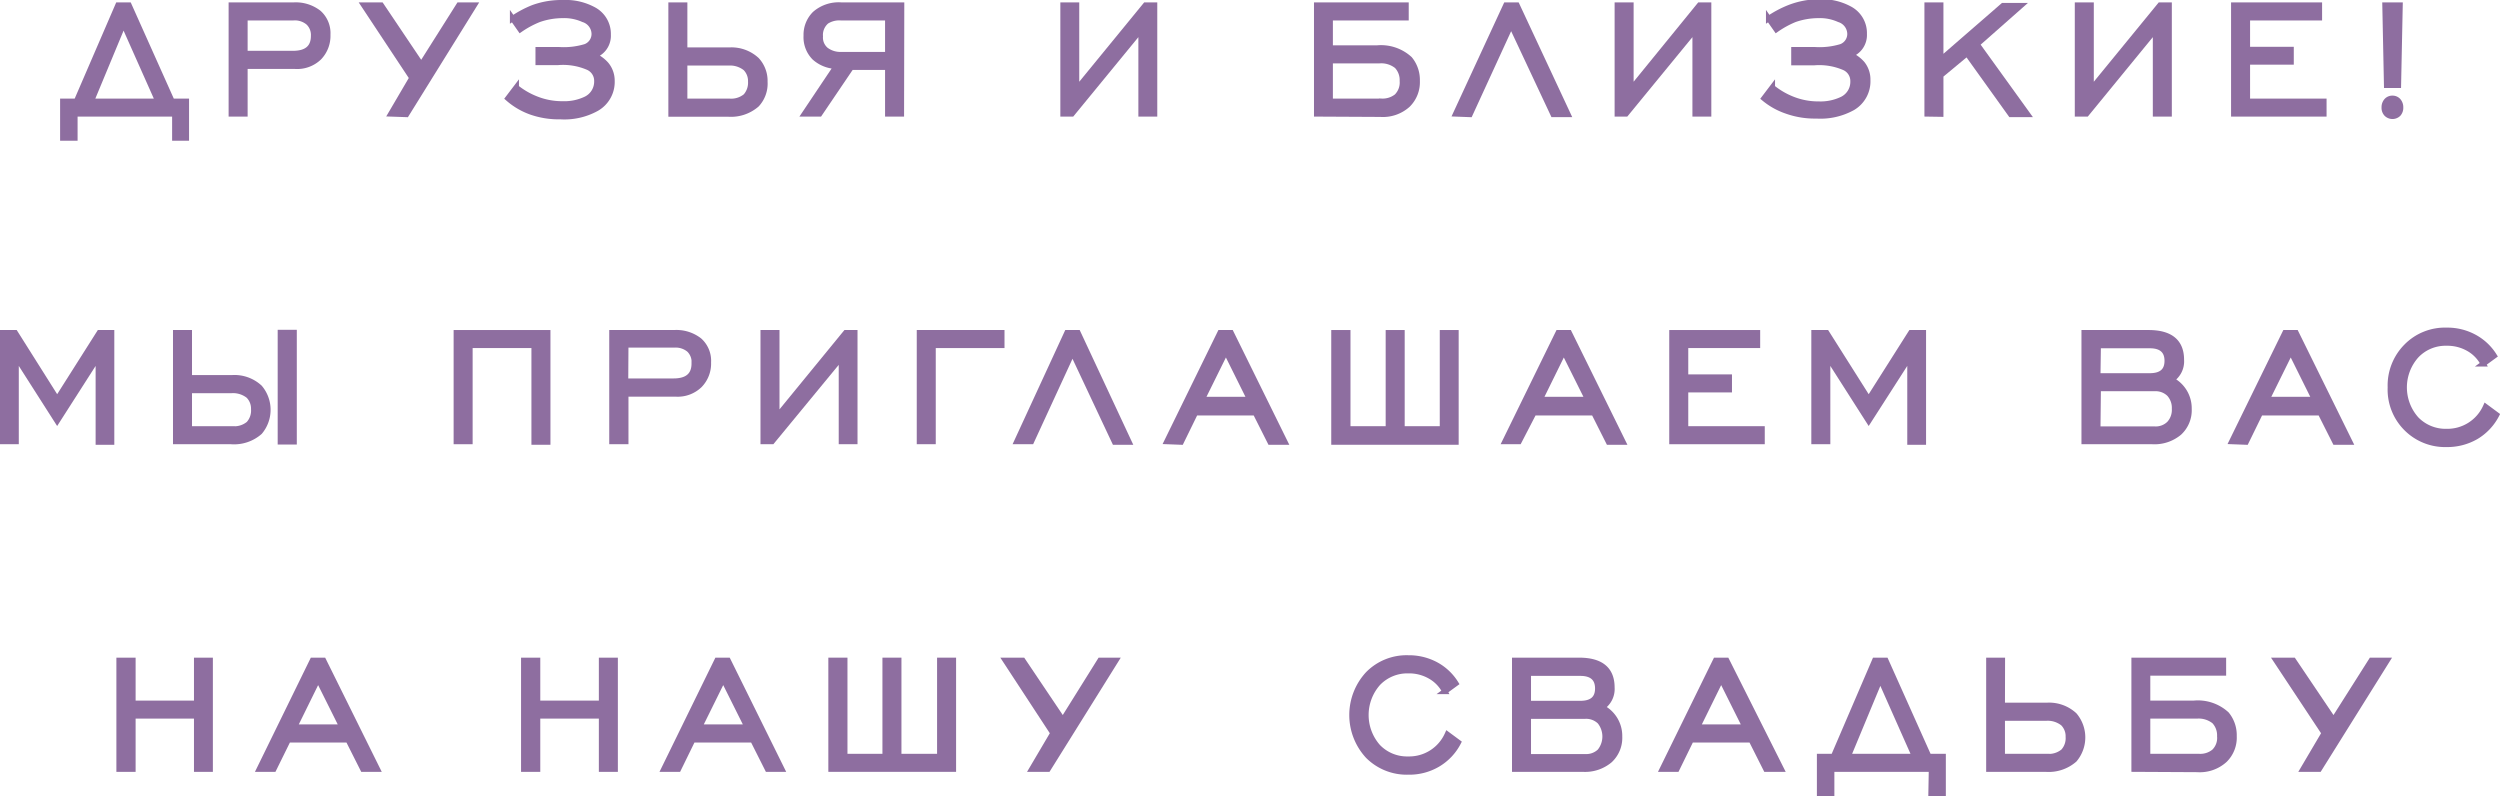 <?xml version="1.0" encoding="UTF-8"?> <svg xmlns="http://www.w3.org/2000/svg" viewBox="0 0 228.77 72.84"> <defs> <style>.cls-1{fill:#8e6ea0;stroke:#8e6ea0;stroke-miterlimit:10;stroke-width:0.5px;}</style> </defs> <g id="Слой_2" data-name="Слой 2"> <g id="Слой_1-2" data-name="Слой 1"> <path class="cls-1" d="M16,10.42H6.85v2.21H5.75V9.27H7L10.8.47h1l3.94,8.8h1.31v3.36H16ZM8.35,9.27h6.11L11.3,2.17Z"></path> <path class="cls-1" d="M21.17,10.42V.47h5.7a3.42,3.42,0,0,1,2.3.71,2.49,2.49,0,0,1,.82,2,2.85,2.85,0,0,1-.79,2.08A2.89,2.89,0,0,1,27,6.06H22.41v4.36ZM22.41,4.9H26.8c1.27,0,1.9-.54,1.9-1.62a1.57,1.57,0,0,0-.48-1.22,1.93,1.93,0,0,0-1.37-.44H22.41Z"></path> <path class="cls-1" d="M35.77,10.42,37.7,7.13,33.29.47h1.59l3.67,5.46L42,.47H43.4l-6.21,10Z"></path> <path class="cls-1" d="M47.61,2.7l-.7-1a9.57,9.57,0,0,1,1.88-1A7.61,7.61,0,0,1,51.5.25a5.39,5.39,0,0,1,2.9.68,2.51,2.51,0,0,1,1.25,2.25,1.9,1.9,0,0,1-1.31,1.9,3.3,3.3,0,0,1,1.13.82A2.31,2.31,0,0,1,56,7.39,2.8,2.8,0,0,1,54.6,9.92a6.07,6.07,0,0,1-3.32.75,7.67,7.67,0,0,1-2.73-.44A6.52,6.52,0,0,1,46.48,9l.76-1a6.9,6.9,0,0,0,1.81,1.05,6.37,6.37,0,0,0,2.43.46,4.57,4.57,0,0,0,2.14-.44,1.78,1.78,0,0,0,1-1.64,1.35,1.35,0,0,0-.78-1.26,5.77,5.77,0,0,0-2.8-.46H49.25V4.55h1.88a6.79,6.79,0,0,0,2.46-.28,1.25,1.25,0,0,0,.79-1.18,1.41,1.41,0,0,0-1-1.31,4.25,4.25,0,0,0-1.9-.37,6.63,6.63,0,0,0-2.16.37A8.61,8.61,0,0,0,47.61,2.7Z"></path> <path class="cls-1" d="M62.65,4.59h4.09a3.4,3.4,0,0,1,2.51.9,2.82,2.82,0,0,1,.74,2,2.8,2.8,0,0,1-.74,2.07,3.59,3.59,0,0,1-2.64.87h-5.2V.47h1.24Zm0,1.16V9.27h4.07a2.09,2.09,0,0,0,1.52-.46,1.87,1.87,0,0,0,.46-1.35,1.67,1.67,0,0,0-.48-1.23,2.29,2.29,0,0,0-1.57-.48Z"></path> <path class="cls-1" d="M82.48,10.42H81.24V6.15H77.89L75,10.42H73.62l2.92-4.36a3.15,3.15,0,0,1-2-.79,2.64,2.64,0,0,1-.76-2,2.7,2.7,0,0,1,.79-2A3.3,3.3,0,0,1,77,.47h5.5ZM81.24,5V1.62H76.93a2.17,2.17,0,0,0-1.3.33,1.63,1.63,0,0,0-.57,1.38,1.47,1.47,0,0,0,.52,1.24A2.2,2.2,0,0,0,77,5Z"></path> <path class="cls-1" d="M105.65,10.42h-1.23V2.7l-6.33,7.72h-.81V.47h1.23V8.18L104.82.47h.83Z"></path> <path class="cls-1" d="M120.49,10.42V.47h8.17V1.62h-6.94V4.4H126a3.89,3.89,0,0,1,3,1,3,3,0,0,1,.68,2,2.9,2.9,0,0,1-.85,2.18,3.39,3.39,0,0,1-2.51.87Zm1.23-1.15h4.71a2.08,2.08,0,0,0,1.38-.44,1.8,1.8,0,0,0,.52-1.42,1.88,1.88,0,0,0-.5-1.37,2.3,2.3,0,0,0-1.61-.49h-4.5Z"></path> <path class="cls-1" d="M133.21,10.42l4.6-9.95h1l4.67,10h-1.35l-3.85-8.21-3.77,8.21Z"></path> <path class="cls-1" d="M156.35,10.42h-1.23V2.7l-6.33,7.72H148V.47h1.24V8.18L155.52.47h.83Z"></path> <path class="cls-1" d="M162.55,2.7l-.7-1a9.57,9.57,0,0,1,1.88-1,7.61,7.61,0,0,1,2.71-.52,5.39,5.39,0,0,1,2.9.68,2.51,2.51,0,0,1,1.25,2.25,1.9,1.9,0,0,1-1.3,1.9,3.26,3.26,0,0,1,1.12.82,2.31,2.31,0,0,1,.5,1.49,2.8,2.8,0,0,1-1.37,2.53,6.07,6.07,0,0,1-3.32.75,7.67,7.67,0,0,1-2.73-.44A6.52,6.52,0,0,1,161.42,9l.76-1A6.9,6.9,0,0,0,164,9.07a6.37,6.37,0,0,0,2.43.46,4.57,4.57,0,0,0,2.14-.44,1.78,1.78,0,0,0,1-1.64,1.35,1.35,0,0,0-.78-1.26,5.77,5.77,0,0,0-2.8-.46h-1.83V4.55h1.88a6.79,6.79,0,0,0,2.46-.28,1.25,1.25,0,0,0,.79-1.18,1.41,1.41,0,0,0-1-1.31,4.25,4.25,0,0,0-1.9-.37,6.63,6.63,0,0,0-2.16.37A8.61,8.61,0,0,0,162.55,2.7Z"></path> <path class="cls-1" d="M176.35,10.42V.47h1.24v5l5.7-4.95h1.62l-4,3.53,4.63,6.42H184l-4-5.58-2.41,2v3.55Z"></path> <path class="cls-1" d="M198.49,10.42h-1.24V2.7l-6.32,7.72h-.82V.47h1.24V8.18L197.66.47h.83Z"></path> <path class="cls-1" d="M204.41,10.42V.47h7.83V1.62h-6.59V4.53h4V5.67h-4v3.6h7v1.15Z"></path> <path class="cls-1" d="M218.93,9a.7.7,0,0,1,.53.23.88.88,0,0,1,.21.6.84.84,0,0,1-.2.59.77.77,0,0,1-1.08,0,.8.8,0,0,1-.21-.59.88.88,0,0,1,.21-.6A.71.71,0,0,1,218.93,9Zm.54-1.2H218.4L218.25.47h1.37Z"></path> <path class="cls-1" d="M.25,40.4V30.45H1.39l3.84,6.09,3.86-6.09h1.12v10H9V32.63L5.23,38.52,1.47,32.63V40.4Z"></path> <path class="cls-1" d="M17.32,34.57h3.94a3.4,3.4,0,0,1,2.51.9,3.15,3.15,0,0,1,0,4.06,3.56,3.56,0,0,1-2.64.87H16.08V30.45h1.24Zm0,1.16v3.52h3.93a2.07,2.07,0,0,0,1.51-.46,1.81,1.81,0,0,0,.46-1.35,1.67,1.67,0,0,0-.48-1.23,2.29,2.29,0,0,0-1.57-.48Zm8.34,4.7v-10h1.25v10Z"></path> <path class="cls-1" d="M41.76,40.4V30.45h8.36v10H48.88V31.6H43v8.8Z"></path> <path class="cls-1" d="M56,40.4V30.45h5.7a3.42,3.42,0,0,1,2.3.71,2.49,2.49,0,0,1,.82,2,2.84,2.84,0,0,1-.79,2.08,2.89,2.89,0,0,1-2.16.81H57.26V40.4Zm1.24-5.52h4.39c1.27,0,1.9-.54,1.9-1.62A1.57,1.57,0,0,0,63.07,32a1.92,1.92,0,0,0-1.36-.44H57.26Z"></path> <path class="cls-1" d="M78.22,40.4H77V32.69L70.65,40.4h-.81V30.45h1.24v7.71l6.31-7.71h.83Z"></path> <path class="cls-1" d="M84.14,40.4V30.45h7.53V31.6H85.38v8.8Z"></path> <path class="cls-1" d="M93.05,40.4l4.59-9.95h1l4.67,10H102l-3.86-8.21L94.38,40.4Z"></path> <path class="cls-1" d="M106.78,40.4l4.87-9.95h1l4.93,10h-1.35l-1.35-2.68h-5.49l-1.31,2.68ZM110,36.56h4.37l-2.19-4.41Z"></path> <path class="cls-1" d="M122.07,30.45h1.26v8.8h3.72v-8.8h1.24v8.8H132v-8.8h1.23v10H122.07Z"></path> <path class="cls-1" d="M137.72,40.4l4.87-9.95h1l4.93,10H147.2l-1.35-2.68h-5.49L139,40.4Zm3.21-3.84h4.37l-2.2-4.41Z"></path> <path class="cls-1" d="M153,40.4V30.45h7.82V31.6h-6.58v2.91h4v1.15h-4v3.59h7V40.4Z"></path> <path class="cls-1" d="M166,40.4V30.45h1.15L171,36.54l3.86-6.09H176v10h-1.22V32.63L171,38.52l-3.76-5.89V40.4Z"></path> <path class="cls-1" d="M190.72,40.4V30.45h5.89c2,0,3,.83,3,2.47a2,2,0,0,1-.91,1.83,2.92,2.92,0,0,1,1.61,2.66,2.79,2.79,0,0,1-.89,2.18,3.52,3.52,0,0,1-2.47.81Zm1.24-6h4.76c1.07,0,1.6-.46,1.6-1.38s-.53-1.4-1.6-1.4H192Zm0,4.87h5.2a1.76,1.76,0,0,0,1.35-.5,1.87,1.87,0,0,0,.48-1.36,1.9,1.9,0,0,0-.48-1.36,1.8,1.8,0,0,0-1.35-.5H192Z"></path> <path class="cls-1" d="M204.23,40.4l4.87-9.95h1l4.93,10h-1.35l-1.35-2.68h-5.49l-1.31,2.68Zm3.21-3.84h4.37l-2.19-4.41Z"></path> <path class="cls-1" d="M227.46,37.22l1,.74a5,5,0,0,1-1.88,2,5.26,5.26,0,0,1-2.69.7,5,5,0,0,1-3.69-1.47,5,5,0,0,1-1.46-3.74,5.06,5.06,0,0,1,1.46-3.74,4.94,4.94,0,0,1,3.69-1.48,5.15,5.15,0,0,1,2.51.61,4.9,4.9,0,0,1,1.84,1.72l-1,.73a3.4,3.4,0,0,0-1.36-1.4,3.91,3.91,0,0,0-2-.5,3.67,3.67,0,0,0-2.77,1.15,4.37,4.37,0,0,0,0,5.82,3.73,3.73,0,0,0,2.77,1.13A3.84,3.84,0,0,0,227.46,37.22Z"></path> <path class="cls-1" d="M10.9,70.38V60.43h1.26v3.93H18V60.43h1.23v9.95H18V65.51H12.16v4.87Z"></path> <path class="cls-1" d="M23.73,70.38l4.87-9.95h1l4.93,9.95H33.21L31.86,67.7H26.37l-1.32,2.68Zm3.21-3.84h4.37l-2.2-4.41Z"></path> <path class="cls-1" d="M47.93,70.38V60.43h1.26v3.93h5.86V60.43h1.24v9.95H55.05V65.51H49.19v4.87Z"></path> <path class="cls-1" d="M60.75,70.38l4.87-9.95h1l4.92,9.95H70.24L68.89,67.7h-5.5l-1.31,2.68ZM64,66.54h4.38l-2.2-4.41Z"></path> <path class="cls-1" d="M76.05,60.43H77.3v8.8H81v-8.8h1.24v8.8H86v-8.8h1.24v9.95H76.05Z"></path> <path class="cls-1" d="M94.42,70.38l1.94-3.29L92,60.43h1.59l3.67,5.46,3.41-5.46h1.44l-6.21,9.95Z"></path> <path class="cls-1" d="M132.45,67.2l1,.74a4.94,4.94,0,0,1-1.89,2,5.11,5.11,0,0,1-2.69.7,5,5,0,0,1-3.69-1.47,5.52,5.52,0,0,1,0-7.48,4.94,4.94,0,0,1,3.69-1.48,5.22,5.22,0,0,1,2.52.61,4.87,4.87,0,0,1,1.83,1.72l-1,.73a3.4,3.4,0,0,0-1.36-1.4,3.89,3.89,0,0,0-2-.5,3.71,3.71,0,0,0-2.77,1.15,4.4,4.4,0,0,0,0,5.82,3.69,3.69,0,0,0,2.77,1.13A3.83,3.83,0,0,0,132.45,67.2Z"></path> <path class="cls-1" d="M138.61,70.38V60.43h5.89c2,0,3,.83,3,2.48a2,2,0,0,1-.91,1.82,2.92,2.92,0,0,1,1.61,2.66,2.79,2.79,0,0,1-.89,2.18,3.52,3.52,0,0,1-2.47.81Zm1.24-6h4.76c1.07,0,1.6-.46,1.6-1.38s-.53-1.4-1.6-1.4h-4.76Zm0,4.87h5.2a1.79,1.79,0,0,0,1.35-.49,2.18,2.18,0,0,0,0-2.73,1.8,1.8,0,0,0-1.35-.5h-5.2Z"></path> <path class="cls-1" d="M152.12,70.38,157,60.43h1L163,70.38H161.6l-1.35-2.68h-5.5l-1.31,2.68Zm3.21-3.84h4.37l-2.2-4.41Z"></path> <path class="cls-1" d="M176.75,70.38h-9.14v2.21h-1.1V69.23h1.27l3.78-8.8h1l3.94,8.8h1.31v3.36h-1.1Zm-7.64-1.15h6.1l-3.15-7.1Z"></path> <path class="cls-1" d="M183.22,64.55h4.1a3.41,3.41,0,0,1,2.51.9,3.15,3.15,0,0,1,0,4.06,3.59,3.59,0,0,1-2.64.87H182V60.43h1.23Zm0,1.16v3.52h4.08a2.07,2.07,0,0,0,1.51-.46,1.8,1.8,0,0,0,.46-1.34,1.67,1.67,0,0,0-.48-1.24,2.26,2.26,0,0,0-1.56-.48Z"></path> <path class="cls-1" d="M195.29,70.38V60.43h8.17v1.15h-6.94v2.78h4.23a3.89,3.89,0,0,1,3,1,3,3,0,0,1,.68,2,2.86,2.86,0,0,1-.85,2.18,3.39,3.39,0,0,1-2.51.87Zm1.23-1.15h4.71a2,2,0,0,0,1.38-.44,1.75,1.75,0,0,0,.52-1.42,1.88,1.88,0,0,0-.5-1.37,2.29,2.29,0,0,0-1.6-.49h-4.51Z"></path> <path class="cls-1" d="M210.75,70.38l1.94-3.29-4.41-6.66h1.58l3.68,5.46L217,60.43h1.44l-6.22,9.95Z"></path> </g> </g> </svg> 